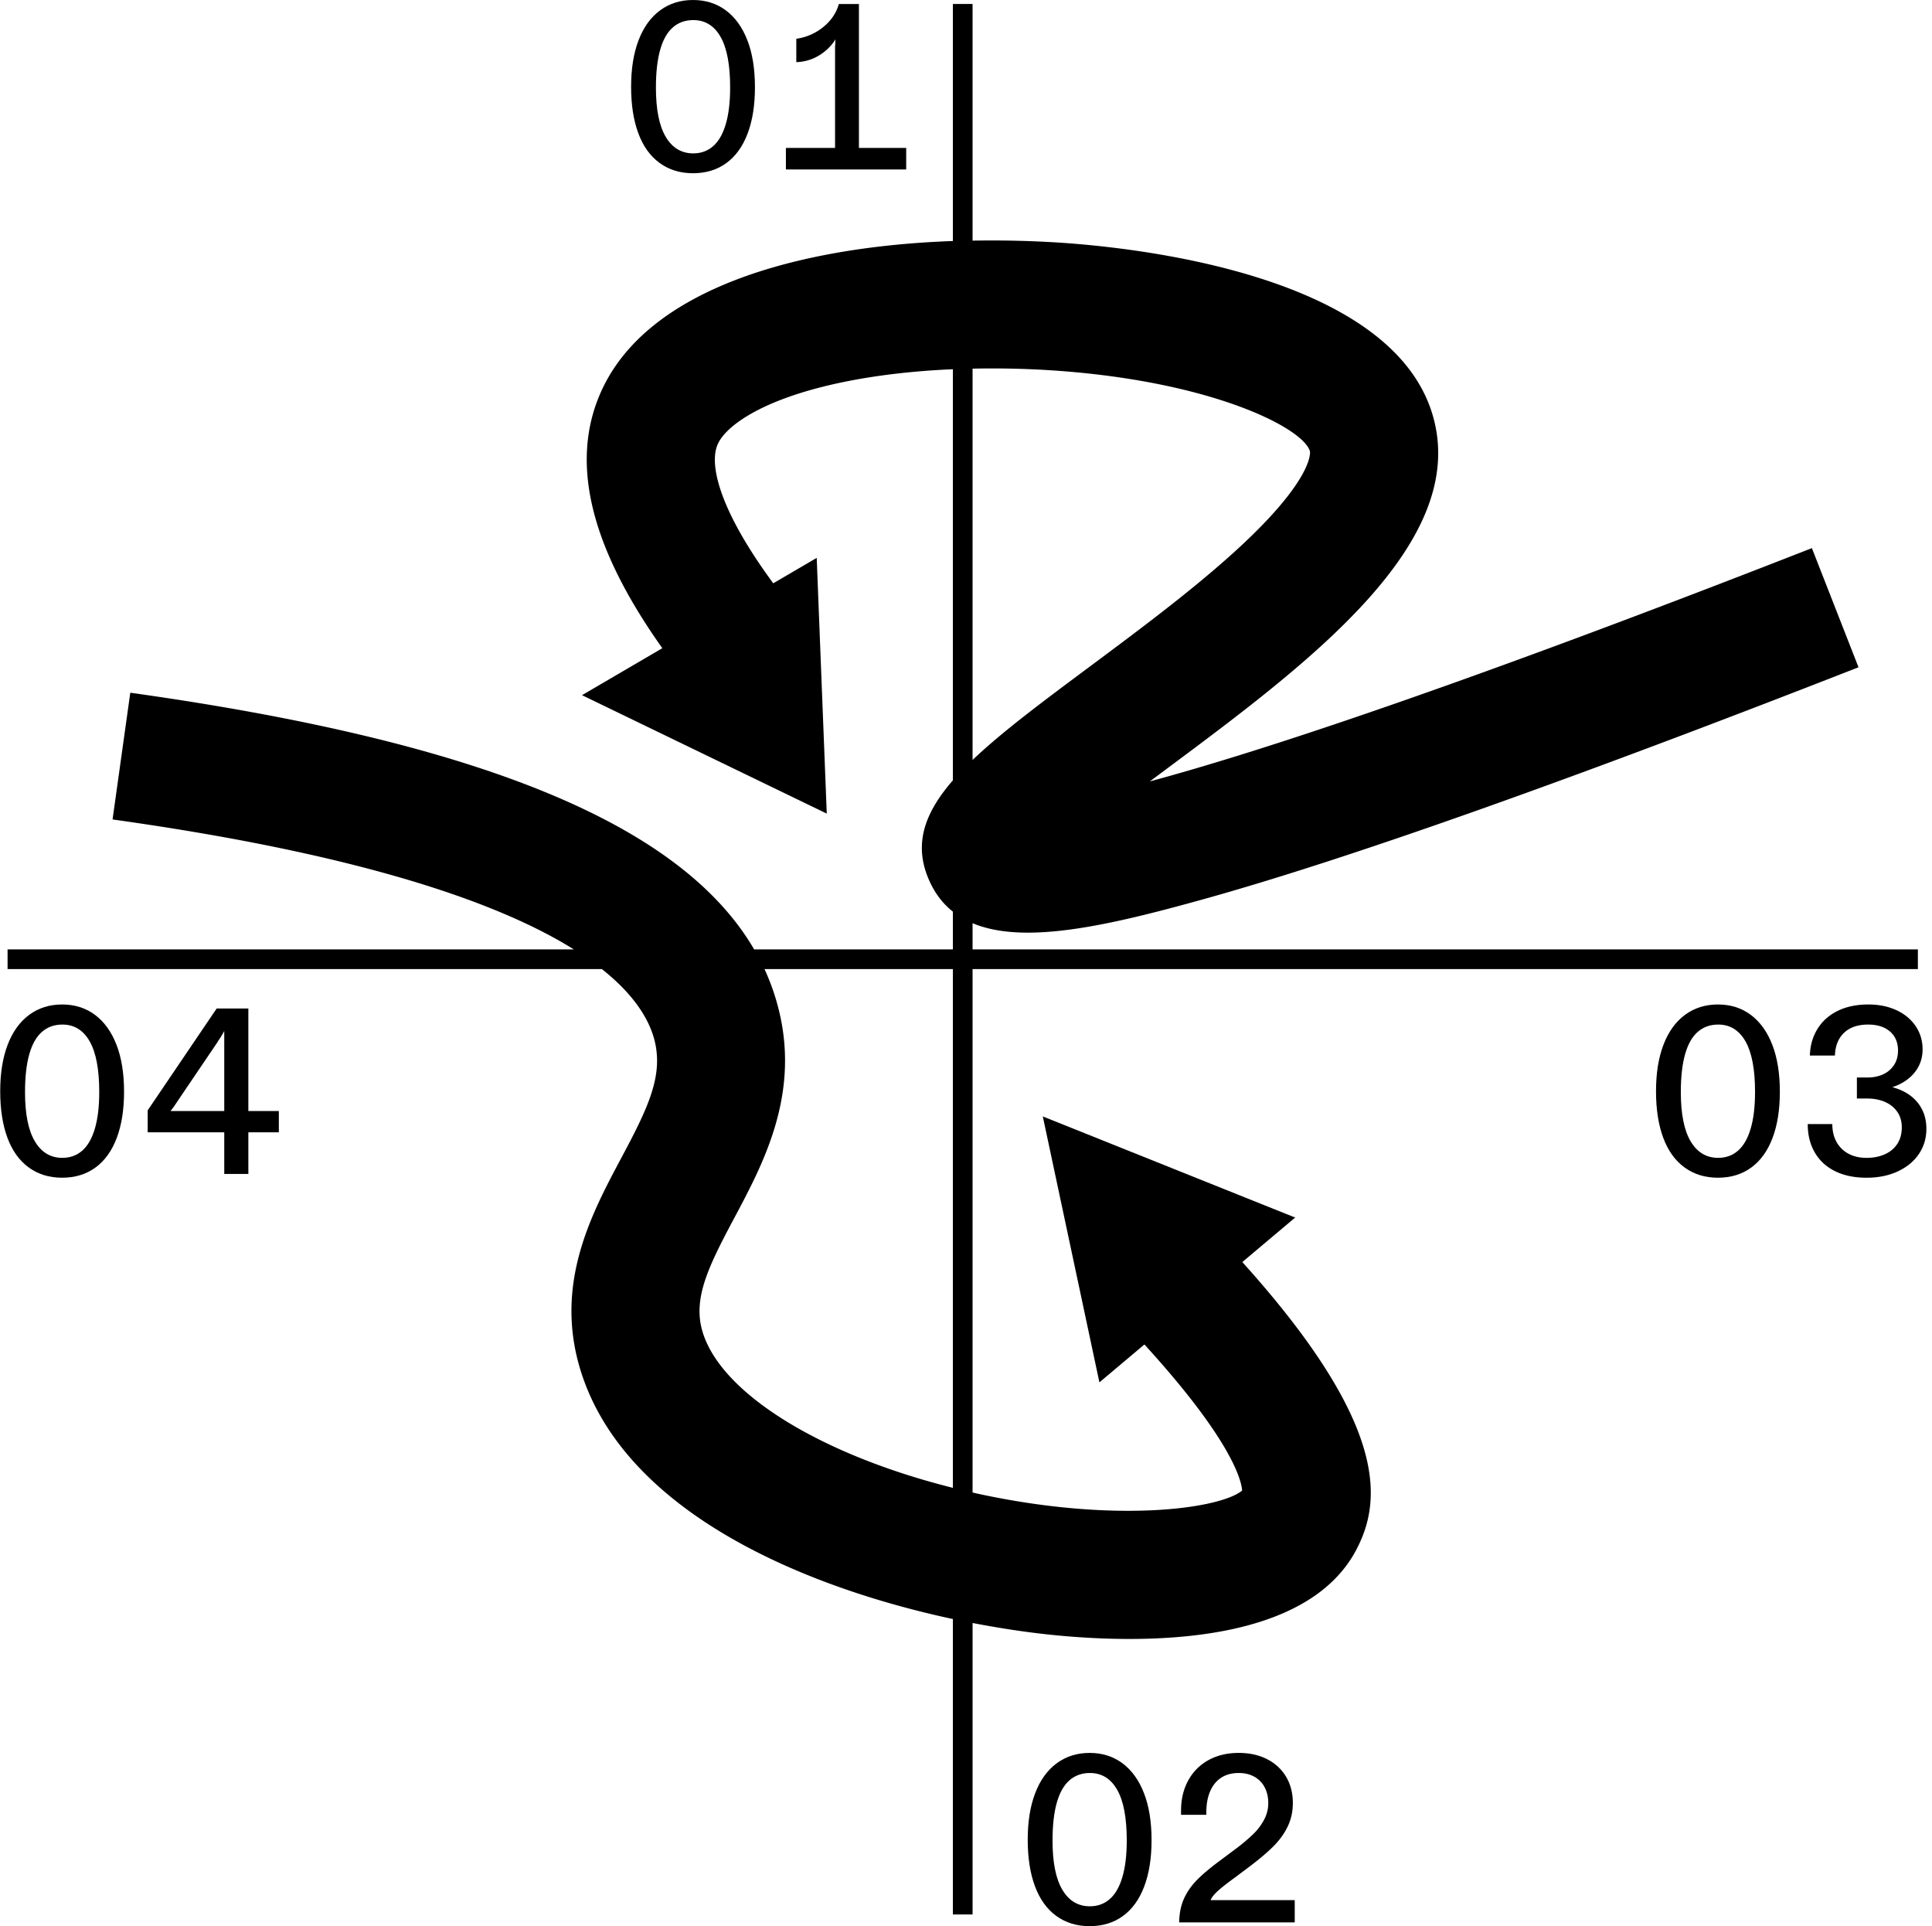 <svg viewBox="0 0 321 320" xmlns="http://www.w3.org/2000/svg" xml:space="preserve" style="fill-rule:evenodd;clip-rule:evenodd;stroke-linejoin:round;stroke-miterlimit:2"><path d="M0 175.64c-22.039-5.519-38.539-15.708-41.594-25.936-1.641-5.491.922-10.734 5.241-18.833 4.783-8.968 10.735-20.128 7.587-33.972a37.745 37.745 0 0 0-2.534-7.443H0v86.184ZM3.272-10.295a153.16 153.16 0 0 1 12.781.259C42.74-8.346 58.18-.492 59.324 3.428c.009.034.709 3.577-8.588 12.947-7.594 7.65-18.463 15.737-28.051 22.871C14.765 45.14 8.106 50.11 3.272 54.714v-65.009Zm53.6 141.031L14.94 113.934l9.407 44.183 7.477-6.295c14.659 16.059 16.129 22.694 16.235 24.269-3.516 2.953-20.775 5.575-44.095.485-.234-.051-.459-.111-.692-.163V89.456h157.062v-3.272H3.272v-4.349c8.643 3.637 22.641.386 38.4-3.996 23.715-6.594 60.32-19.555 108.798-38.523l-7.746-19.795c-59.042 23.1-91.828 33.861-110.003 38.758l2.654-1.978C59.069 38.671 85.923 18.69 79.731-2.527c-6.837-23.431-49.439-27.908-62.334-28.725a178.482 178.482 0 0 0-14.125-.311v-39.315H0v39.379c-25.67.924-50.982 7.851-58.579 25.31-5.033 11.566-1.65 25.498 10.303 42.337l-13.342 7.804 40.664 19.675-1.671-42.484-7.218 4.222c-8.807-11.943-10.74-19.633-9.243-23.073 1.222-2.808 6.43-6.794 17.385-9.56C-15.336-8.874-7.915-9.857 0-10.2v68.302c-5.017 5.771-6.682 11.15-3.607 17.32.929 1.863 2.151 3.333 3.607 4.496v6.266h-33.022c-12.132-20.827-45.597-34.517-103.651-42.64l-2.946 21.054c41.701 5.835 64.4 13.943 76.634 21.586h-94.077v3.272h98.745c5.786 4.594 8.072 8.862 8.822 12.16 1.323 5.818-1.272 11.107-5.615 19.252-4.936 9.257-11.082 20.78-6.851 34.927 1.823 6.099 5.149 11.453 9.503 16.136 12.679 13.637 34.07 21.563 52.458 25.505v49.082h3.272v-48.426c5.042.973 9.81 1.659 14.011 2.059 15.061 1.435 41.557 1.485 49.785-14.3 4.188-8.036 5.4-20.666-18.979-47.721l8.783-7.394Z" style="fill-rule:nonzero" transform="translate(158.32 71.54)"/><path d="M0-12.255c.47-1.662 1.169-2.898 2.099-3.71.93-.812 2.061-1.217 3.397-1.217 1.962 0 3.473.929 4.535 2.786 1.06 1.86 1.591 4.662 1.591 8.404 0 2.435-.243 4.47-.729 6.106-.482 1.637-1.182 2.854-2.099 3.653-.917.799-2.016 1.195-3.298 1.195-1.965 0-3.489-.914-4.576-2.748C-.166.383-.709-2.34-.709-5.954c0-2.537.236-4.639.709-6.301M-.099 6.553c1.556 1.138 3.409 1.71 5.557 1.71 2.144 0 3.991-.566 5.534-1.691 1.544-1.124 2.723-2.76 3.534-4.908.812-2.144 1.218-4.71 1.218-7.694 0-3.036-.419-5.637-1.256-7.794-.837-2.16-2.029-3.815-3.572-4.969-1.547-1.15-3.365-1.725-5.458-1.725-2.096 0-3.921.575-5.48 1.725-1.557 1.154-2.749 2.809-3.573 4.969-.824 2.157-1.237 4.729-1.237 7.714 0 3.01.4 5.589 1.199 7.736.799 2.147 1.975 3.79 3.534 4.927" style="fill-rule:nonzero" transform="translate(109.69 20.518)"/><path d="M-12.133 27.487H7.854v-3.573H0V0h-3.336c-.419 1.492-1.285 2.77-2.591 3.828a8.982 8.982 0 0 1-4.477 1.946V9.66c1.387-.051 2.649-.425 3.789-1.119a8.169 8.169 0 0 0 2.73-2.69c-.029.185-.042.38-.042.591 0 .208-.013.406-.039.588v16.884h-8.167v3.573Z" style="fill-rule:nonzero" transform="translate(142.71 .664)"/><path d="M0 12.485c-.482 1.636-1.182 2.854-2.099 3.652-.917.799-2.017 1.196-3.298 1.196-1.965 0-3.489-.914-4.576-2.749-1.086-1.83-1.63-4.553-1.63-8.167 0-2.537.237-4.64.71-6.301.47-1.662 1.169-2.899 2.099-3.71.93-.812 2.061-1.218 3.397-1.218 1.962 0 3.473.93 4.534 2.787C.198-.166.729 2.637.729 6.379c0 2.435-.243 4.47-.729 6.106M.022-6.422c-1.546-1.151-3.364-1.726-5.457-1.726-2.096 0-3.921.575-5.481 1.726-1.556 1.153-2.748 2.808-3.572 4.969-.825 2.157-1.237 4.729-1.237 7.713 0 3.01.4 5.589 1.199 7.736.798 2.148 1.974 3.79 3.534 4.928 1.556 1.137 3.409 1.709 5.557 1.709 2.144 0 3.991-.565 5.534-1.69 1.544-1.125 2.723-2.761 3.534-4.908.812-2.144 1.218-4.71 1.218-7.695 0-3.035-.419-5.636-1.256-7.793C2.758-3.614 1.566-5.269.022-6.422" style="fill-rule:nonzero" transform="translate(186.48 299.366)"/><path d="M0 17.862c.588-.55 1.601-1.348 3.042-2.393l1.885-1.416c1.726-1.281 3.135-2.454 4.222-3.512 1.086-1.061 1.923-2.192 2.511-3.397.588-1.204.885-2.527.885-3.965 0-1.652-.374-3.103-1.121-4.359-.745-1.259-1.799-2.233-3.161-2.927-1.361-.693-2.93-1.038-4.71-1.038-1.885 0-3.547.39-4.988 1.176A8.415 8.415 0 0 0-4.812-.611C-5.624.84-6.03 2.537-6.03 4.473v.668h4.202V4.71c0-1.362.218-2.534.649-3.515C-.748.214-.131-.534.668-1.042c.796-.511 1.757-.767 2.885-.767.994 0 1.864.211 2.611.629A4.186 4.186 0 0 1 7.87.588c.393.757.592 1.623.592 2.591a5.82 5.82 0 0 1-.71 2.806 9.634 9.634 0 0 1-1.805 2.377 31.701 31.701 0 0 1-2.63 2.237L.371 12.797c-1.623 1.205-2.892 2.279-3.809 3.221-.914.943-1.624 1.969-2.119 3.081-.498 1.115-.76 2.415-.786 3.908h19.201v-3.691h-13.98c.16-.419.531-.904 1.122-1.454" style="fill-rule:nonzero" transform="translate(202.26 296.363)"/><path d="M0 12.485c-.483 1.636-1.182 2.854-2.099 3.652-.917.799-2.017 1.196-3.298 1.196-1.965 0-3.489-.914-4.576-2.749-1.086-1.83-1.63-4.553-1.63-8.167 0-2.537.237-4.64.71-6.301.469-1.662 1.169-2.899 2.099-3.71.93-.812 2.061-1.218 3.397-1.218 1.962 0 3.473.93 4.534 2.787C.198-.166.729 2.637.729 6.379c0 2.435-.243 4.47-.729 6.106M.022-6.422c-1.546-1.151-3.365-1.726-5.457-1.726-2.097 0-3.921.575-5.481 1.726-1.556 1.153-2.748 2.808-3.572 4.969-.825 2.157-1.237 4.729-1.237 7.713 0 3.01.4 5.589 1.199 7.736.798 2.148 1.974 3.79 3.534 4.928 1.556 1.137 3.409 1.709 5.557 1.709 2.144 0 3.991-.565 5.534-1.69 1.543-1.125 2.723-2.761 3.534-4.908.812-2.144 1.218-4.71 1.218-7.695 0-3.035-.419-5.636-1.256-7.793C2.758-3.614 1.566-5.269.022-6.422" style="fill-rule:nonzero" transform="translate(15.76 175.025)"/><path d="M0 6.595h-8.915c.051-.077.118-.169.198-.275.077-.102.156-.207.233-.313.106-.131.205-.268.294-.412.093-.144.192-.294.297-.451l6.752-9.973c.106-.185.218-.361.336-.53.115-.169.227-.348.332-.53.08-.131.157-.263.237-.393A9.52 9.52 0 0 0 0-6.714V6.595Zm4.004-17.041h-5.263L-12.724 6.48v3.649H0v6.912h4.004v-6.912h5.065V6.595H4.004v-17.041Z" style="fill-rule:nonzero" transform="translate(37.26 177.988)"/><path d="M0 12.485c-.482 1.636-1.182 2.854-2.099 3.652-.918.799-2.017 1.196-3.298 1.196-1.965 0-3.489-.914-4.576-2.749-1.086-1.83-1.63-4.553-1.63-8.167 0-2.537.237-4.64.71-6.301.469-1.662 1.169-2.899 2.099-3.71.93-.812 2.061-1.218 3.397-1.218 1.962 0 3.473.93 4.534 2.787C.198-.166.729 2.637.729 6.379c0 2.435-.243 4.47-.729 6.106M.022-6.422c-1.546-1.151-3.365-1.726-5.458-1.726-2.096 0-3.92.575-5.48 1.726-1.556 1.153-2.748 2.808-3.572 4.969-.825 2.157-1.237 4.729-1.237 7.713 0 3.01.4 5.589 1.199 7.736.798 2.148 1.974 3.79 3.534 4.928 1.556 1.137 3.409 1.709 5.556 1.709 2.145 0 3.992-.565 5.535-1.69 1.544-1.125 2.723-2.761 3.534-4.908.812-2.144 1.218-4.71 1.218-7.695 0-3.035-.419-5.636-1.256-7.793C2.758-3.614 1.566-5.269.022-6.422" style="fill-rule:nonzero" transform="translate(290.87 175.025)"/><path d="M0-1.301c1.572-.521 2.802-1.333 3.694-2.435.888-1.099 1.332-2.381 1.332-3.847 0-1.438-.386-2.729-1.156-3.867-.774-1.137-1.841-2.022-3.202-2.652-1.362-.626-2.905-.939-4.634-.939-1.961 0-3.665.351-5.103 1.057-1.441.707-2.559 1.704-3.358 2.985-.799 1.284-1.224 2.764-1.275 4.438h4.164c.051-1.597.552-2.853 1.511-3.77.955-.917 2.294-1.374 4.023-1.374 1.518 0 2.723.386 3.614 1.156C.498-9.775.943-8.721.943-7.385c0 .943-.227 1.754-.687 2.435a4.27 4.27 0 0 1-1.825 1.53c-.761.339-1.61.509-2.553.509h-1.767V.584h1.729c1.099 0 2.08.192 2.946.569.862.38 1.543.93 2.042 1.649.495.722.744 1.579.744 2.572 0 1.048-.243 1.953-.725 2.71-.486.76-1.173 1.342-2.061 1.748-.892.406-1.914.607-3.065.607-1.179 0-2.192-.233-3.042-.706a4.883 4.883 0 0 1-1.965-1.962c-.457-.837-.687-1.818-.687-2.946h-4.084c0 1.805.393 3.384 1.179 4.732.786 1.349 1.911 2.381 3.378 3.103 1.463.719 3.205 1.08 5.221 1.08 1.937 0 3.659-.348 5.164-1.042C2.39 12.005 3.56 11.043 4.4 9.813c.837-1.231 1.256-2.63 1.256-4.202 0-1.729-.499-3.193-1.492-4.397C3.17.009 1.78-.828 0-1.301" style="fill-rule:nonzero" transform="translate(314.41 181.919)"/></svg>